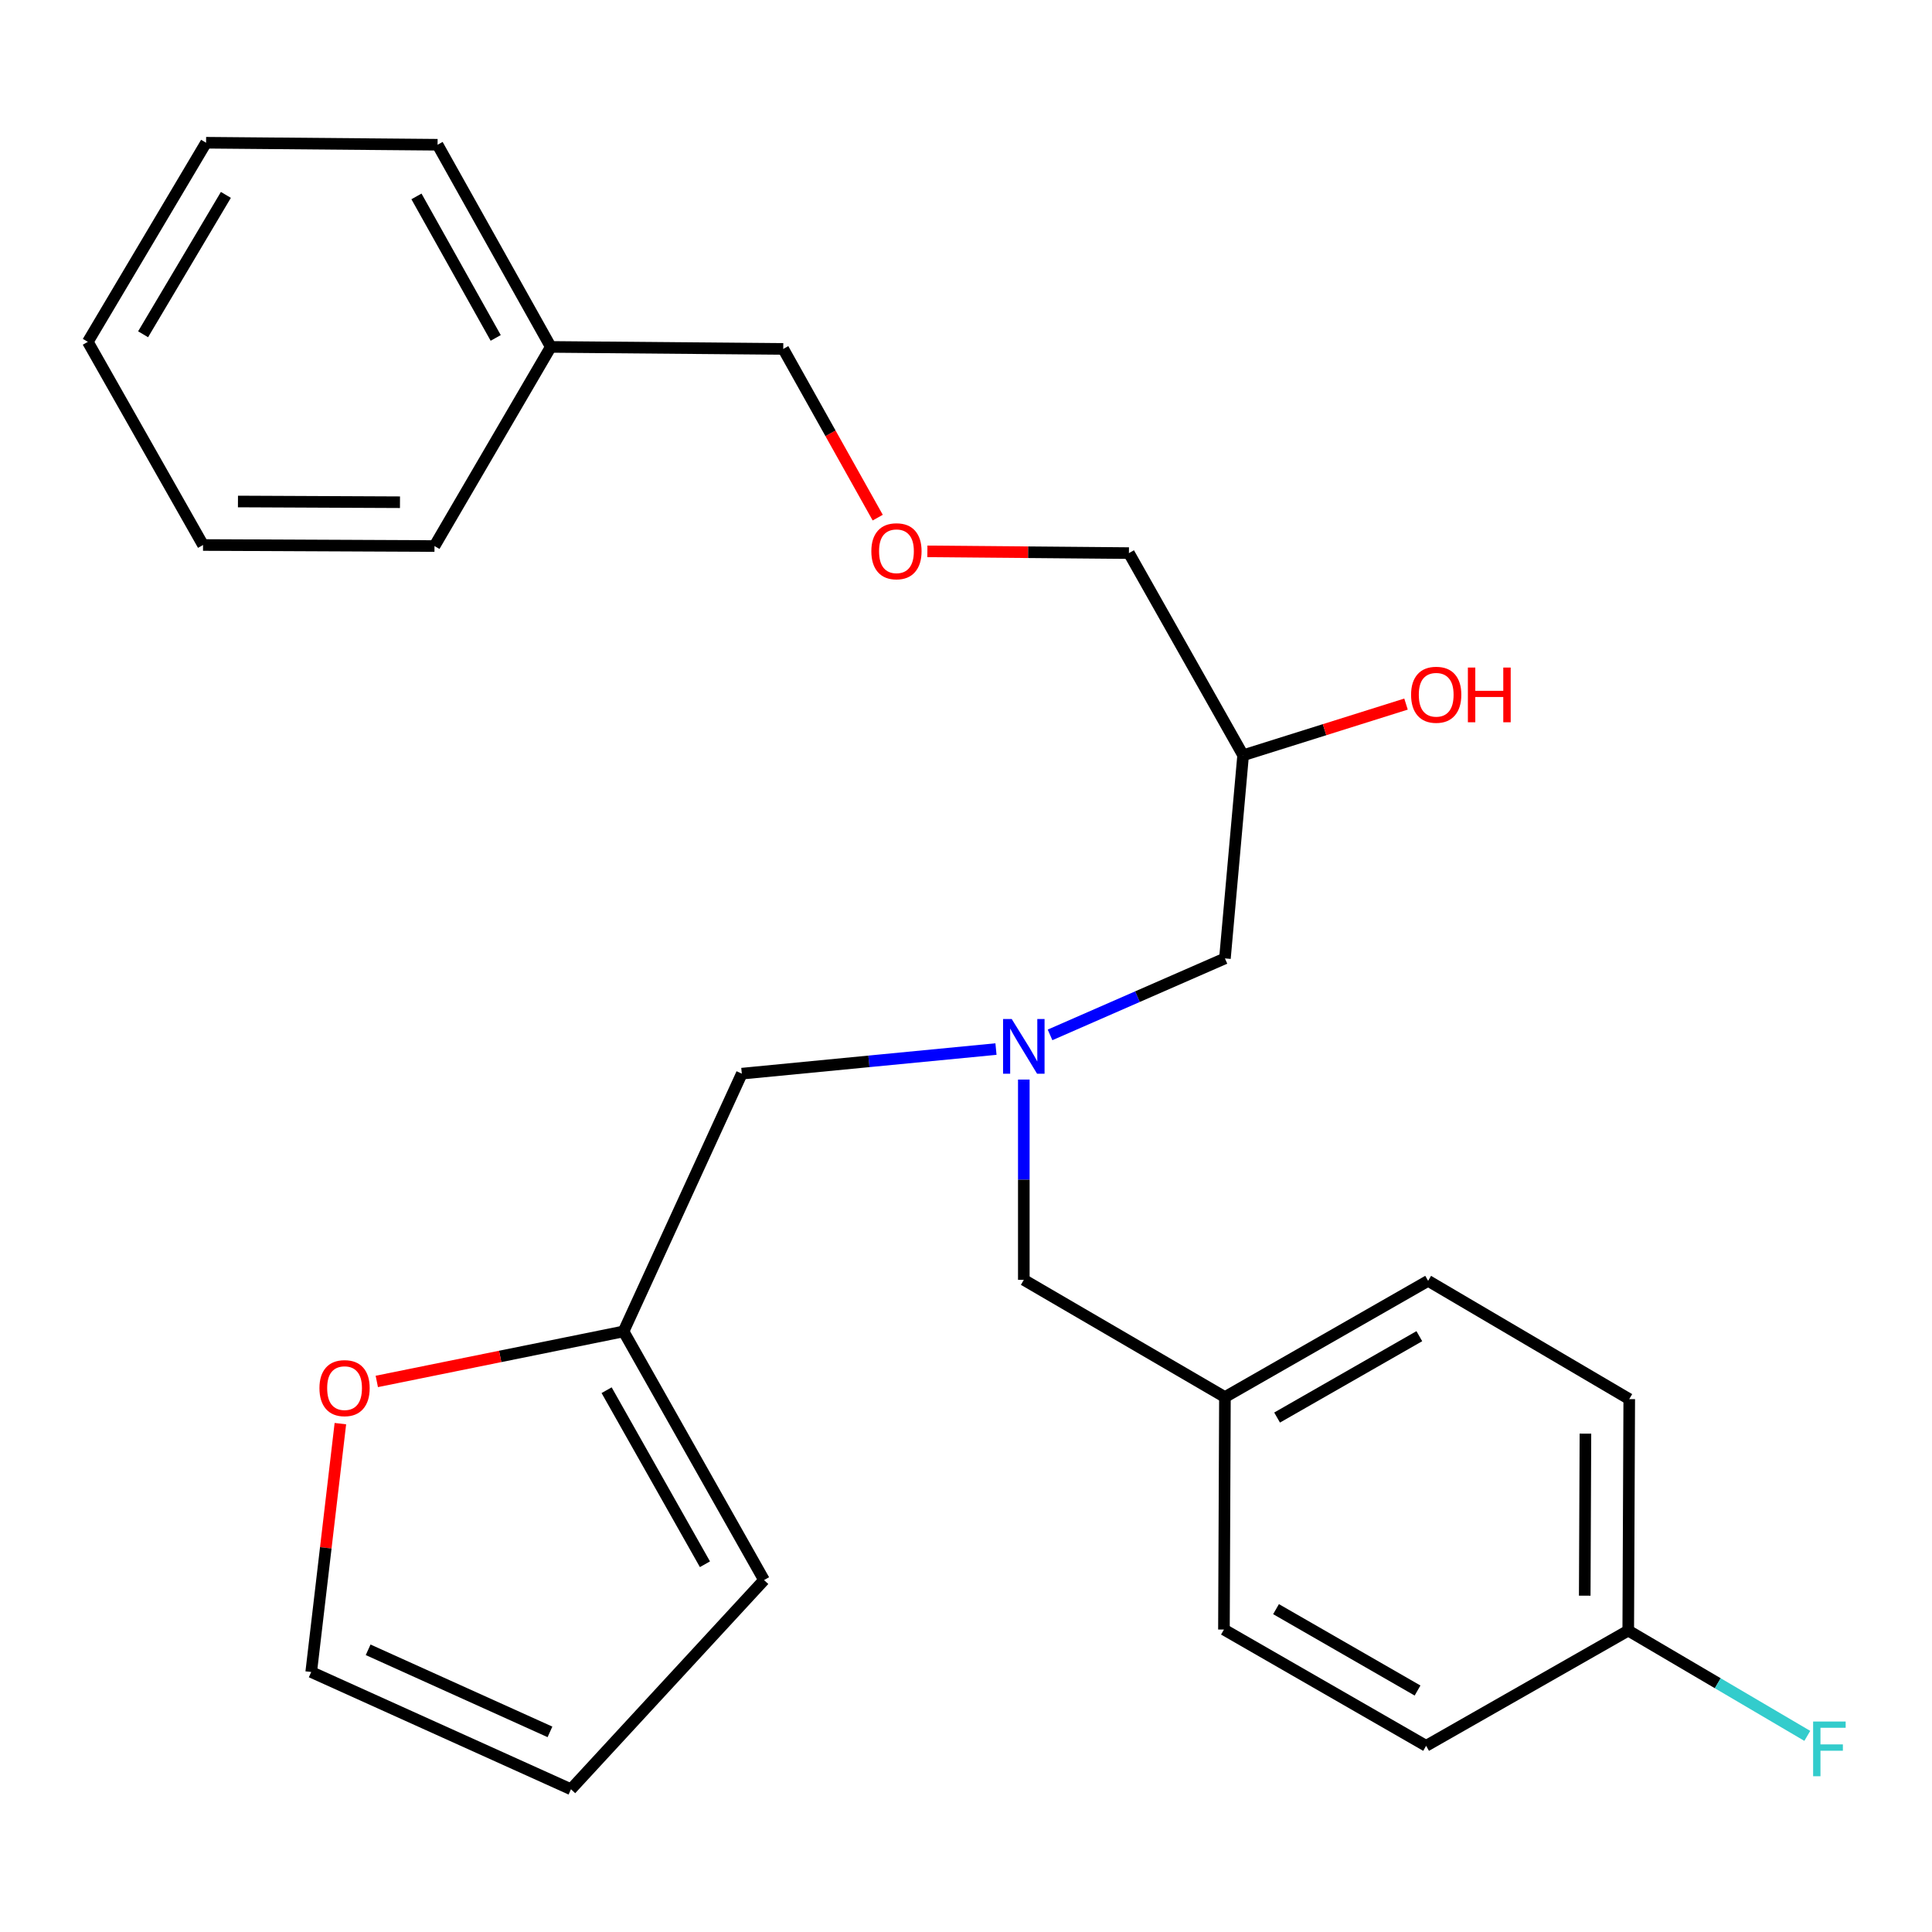 <?xml version='1.0' encoding='iso-8859-1'?>
<svg version='1.1' baseProfile='full'
              xmlns='http://www.w3.org/2000/svg'
                      xmlns:rdkit='http://www.rdkit.org/xml'
                      xmlns:xlink='http://www.w3.org/1999/xlink'
                  xml:space='preserve'
width='1000px' height='1000px' viewBox='0 0 1000 1000'>
<!-- END OF HEADER -->
<rect style='opacity:1.0;fill:#FFFFFF;stroke:none' width='1000' height='1000' x='0' y='0'> </rect>
<path class='bond-4' d='M 515.517,542.992 L 449.739,549.357' style='fill:none;fill-rule:evenodd;stroke:#0000FF;stroke-width:6px;stroke-linecap:butt;stroke-linejoin:miter;stroke-opacity:1' />
<path class='bond-4' d='M 449.739,549.357 L 383.961,555.723' style='fill:none;fill-rule:evenodd;stroke:#000000;stroke-width:6px;stroke-linecap:butt;stroke-linejoin:miter;stroke-opacity:1' />
<path class='bond-6' d='M 543.504,535.658 L 588.764,515.864' style='fill:none;fill-rule:evenodd;stroke:#0000FF;stroke-width:6px;stroke-linecap:butt;stroke-linejoin:miter;stroke-opacity:1' />
<path class='bond-6' d='M 588.764,515.864 L 634.024,496.07' style='fill:none;fill-rule:evenodd;stroke:#000000;stroke-width:6px;stroke-linecap:butt;stroke-linejoin:miter;stroke-opacity:1' />
<path class='bond-7' d='M 529.923,558.779 L 529.923,610.613' style='fill:none;fill-rule:evenodd;stroke:#0000FF;stroke-width:6px;stroke-linecap:butt;stroke-linejoin:miter;stroke-opacity:1' />
<path class='bond-7' d='M 529.923,610.613 L 529.923,662.448' style='fill:none;fill-rule:evenodd;stroke:#000000;stroke-width:6px;stroke-linecap:butt;stroke-linejoin:miter;stroke-opacity:1' />
<path class='bond-0' d='M 322.751,689.142 L 383.961,555.723' style='fill:none;fill-rule:evenodd;stroke:#000000;stroke-width:6px;stroke-linecap:butt;stroke-linejoin:miter;stroke-opacity:1' />
<path class='bond-1' d='M 322.751,689.142 L 258.89,702.085' style='fill:none;fill-rule:evenodd;stroke:#000000;stroke-width:6px;stroke-linecap:butt;stroke-linejoin:miter;stroke-opacity:1' />
<path class='bond-1' d='M 258.89,702.085 L 195.03,715.028' style='fill:none;fill-rule:evenodd;stroke:#FF0000;stroke-width:6px;stroke-linecap:butt;stroke-linejoin:miter;stroke-opacity:1' />
<path class='bond-2' d='M 322.751,689.142 L 395.462,817.84' style='fill:none;fill-rule:evenodd;stroke:#000000;stroke-width:6px;stroke-linecap:butt;stroke-linejoin:miter;stroke-opacity:1' />
<path class='bond-2' d='M 313.981,719.564 L 364.878,809.652' style='fill:none;fill-rule:evenodd;stroke:#000000;stroke-width:6px;stroke-linecap:butt;stroke-linejoin:miter;stroke-opacity:1' />
<path class='bond-3' d='M 176.178,736.87 L 168.63,801.148' style='fill:none;fill-rule:evenodd;stroke:#FF0000;stroke-width:6px;stroke-linecap:butt;stroke-linejoin:miter;stroke-opacity:1' />
<path class='bond-3' d='M 168.63,801.148 L 161.082,865.426' style='fill:none;fill-rule:evenodd;stroke:#000000;stroke-width:6px;stroke-linecap:butt;stroke-linejoin:miter;stroke-opacity:1' />
<path class='bond-5' d='M 395.462,817.84 L 295.53,926.121' style='fill:none;fill-rule:evenodd;stroke:#000000;stroke-width:6px;stroke-linecap:butt;stroke-linejoin:miter;stroke-opacity:1' />
<path class='bond-27' d='M 161.082,865.426 L 295.53,926.121' style='fill:none;fill-rule:evenodd;stroke:#000000;stroke-width:6px;stroke-linecap:butt;stroke-linejoin:miter;stroke-opacity:1' />
<path class='bond-27' d='M 190.548,853.932 L 284.662,896.418' style='fill:none;fill-rule:evenodd;stroke:#000000;stroke-width:6px;stroke-linecap:butt;stroke-linejoin:miter;stroke-opacity:1' />
<path class='bond-8' d='M 634.024,496.07 L 643.441,390.927' style='fill:none;fill-rule:evenodd;stroke:#000000;stroke-width:6px;stroke-linecap:butt;stroke-linejoin:miter;stroke-opacity:1' />
<path class='bond-9' d='M 529.923,662.448 L 634.024,723.131' style='fill:none;fill-rule:evenodd;stroke:#000000;stroke-width:6px;stroke-linecap:butt;stroke-linejoin:miter;stroke-opacity:1' />
<path class='bond-17' d='M 643.441,390.927 L 685.598,377.68' style='fill:none;fill-rule:evenodd;stroke:#000000;stroke-width:6px;stroke-linecap:butt;stroke-linejoin:miter;stroke-opacity:1' />
<path class='bond-17' d='M 685.598,377.68 L 727.754,364.433' style='fill:none;fill-rule:evenodd;stroke:#FF0000;stroke-width:6px;stroke-linecap:butt;stroke-linejoin:miter;stroke-opacity:1' />
<path class='bond-19' d='M 643.441,390.927 L 584.328,286.286' style='fill:none;fill-rule:evenodd;stroke:#000000;stroke-width:6px;stroke-linecap:butt;stroke-linejoin:miter;stroke-opacity:1' />
<path class='bond-15' d='M 634.024,723.131 L 633.509,843.454' style='fill:none;fill-rule:evenodd;stroke:#000000;stroke-width:6px;stroke-linecap:butt;stroke-linejoin:miter;stroke-opacity:1' />
<path class='bond-16' d='M 634.024,723.131 L 739.192,662.963' style='fill:none;fill-rule:evenodd;stroke:#000000;stroke-width:6px;stroke-linecap:butt;stroke-linejoin:miter;stroke-opacity:1' />
<path class='bond-16' d='M 661.022,733.722 L 734.64,691.605' style='fill:none;fill-rule:evenodd;stroke:#000000;stroke-width:6px;stroke-linecap:butt;stroke-linejoin:miter;stroke-opacity:1' />
<path class='bond-10' d='M 842.778,843.993 L 843.293,724.173' style='fill:none;fill-rule:evenodd;stroke:#000000;stroke-width:6px;stroke-linecap:butt;stroke-linejoin:miter;stroke-opacity:1' />
<path class='bond-10' d='M 820.255,825.923 L 820.615,742.049' style='fill:none;fill-rule:evenodd;stroke:#000000;stroke-width:6px;stroke-linecap:butt;stroke-linejoin:miter;stroke-opacity:1' />
<path class='bond-12' d='M 842.778,843.993 L 889.115,871.241' style='fill:none;fill-rule:evenodd;stroke:#000000;stroke-width:6px;stroke-linecap:butt;stroke-linejoin:miter;stroke-opacity:1' />
<path class='bond-12' d='M 889.115,871.241 L 935.452,898.489' style='fill:none;fill-rule:evenodd;stroke:#33CCCC;stroke-width:6px;stroke-linecap:butt;stroke-linejoin:miter;stroke-opacity:1' />
<path class='bond-26' d='M 842.778,843.993 L 738.15,903.634' style='fill:none;fill-rule:evenodd;stroke:#000000;stroke-width:6px;stroke-linecap:butt;stroke-linejoin:miter;stroke-opacity:1' />
<path class='bond-11' d='M 480.013,285.383 L 532.17,285.835' style='fill:none;fill-rule:evenodd;stroke:#FF0000;stroke-width:6px;stroke-linecap:butt;stroke-linejoin:miter;stroke-opacity:1' />
<path class='bond-11' d='M 532.17,285.835 L 584.328,286.286' style='fill:none;fill-rule:evenodd;stroke:#000000;stroke-width:6px;stroke-linecap:butt;stroke-linejoin:miter;stroke-opacity:1' />
<path class='bond-20' d='M 454.307,267.926 L 429.857,224.265' style='fill:none;fill-rule:evenodd;stroke:#FF0000;stroke-width:6px;stroke-linecap:butt;stroke-linejoin:miter;stroke-opacity:1' />
<path class='bond-20' d='M 429.857,224.265 L 405.407,180.604' style='fill:none;fill-rule:evenodd;stroke:#000000;stroke-width:6px;stroke-linecap:butt;stroke-linejoin:miter;stroke-opacity:1' />
<path class='bond-13' d='M 738.15,903.634 L 633.509,843.454' style='fill:none;fill-rule:evenodd;stroke:#000000;stroke-width:6px;stroke-linecap:butt;stroke-linejoin:miter;stroke-opacity:1' />
<path class='bond-13' d='M 733.721,875.015 L 660.473,832.889' style='fill:none;fill-rule:evenodd;stroke:#000000;stroke-width:6px;stroke-linecap:butt;stroke-linejoin:miter;stroke-opacity:1' />
<path class='bond-14' d='M 843.293,724.173 L 739.192,662.963' style='fill:none;fill-rule:evenodd;stroke:#000000;stroke-width:6px;stroke-linecap:butt;stroke-linejoin:miter;stroke-opacity:1' />
<path class='bond-18' d='M 285.084,179.561 L 405.407,180.604' style='fill:none;fill-rule:evenodd;stroke:#000000;stroke-width:6px;stroke-linecap:butt;stroke-linejoin:miter;stroke-opacity:1' />
<path class='bond-21' d='M 285.084,179.561 L 226.485,74.921' style='fill:none;fill-rule:evenodd;stroke:#000000;stroke-width:6px;stroke-linecap:butt;stroke-linejoin:miter;stroke-opacity:1' />
<path class='bond-21' d='M 256.575,174.908 L 215.556,101.659' style='fill:none;fill-rule:evenodd;stroke:#000000;stroke-width:6px;stroke-linecap:butt;stroke-linejoin:miter;stroke-opacity:1' />
<path class='bond-22' d='M 285.084,179.561 L 224.891,282.633' style='fill:none;fill-rule:evenodd;stroke:#000000;stroke-width:6px;stroke-linecap:butt;stroke-linejoin:miter;stroke-opacity:1' />
<path class='bond-24' d='M 226.485,74.921 L 106.664,73.879' style='fill:none;fill-rule:evenodd;stroke:#000000;stroke-width:6px;stroke-linecap:butt;stroke-linejoin:miter;stroke-opacity:1' />
<path class='bond-23' d='M 224.891,282.633 L 105.095,282.093' style='fill:none;fill-rule:evenodd;stroke:#000000;stroke-width:6px;stroke-linecap:butt;stroke-linejoin:miter;stroke-opacity:1' />
<path class='bond-23' d='M 207.023,259.951 L 123.166,259.573' style='fill:none;fill-rule:evenodd;stroke:#000000;stroke-width:6px;stroke-linecap:butt;stroke-linejoin:miter;stroke-opacity:1' />
<path class='bond-25' d='M 105.095,282.093 L 45.455,176.937' style='fill:none;fill-rule:evenodd;stroke:#000000;stroke-width:6px;stroke-linecap:butt;stroke-linejoin:miter;stroke-opacity:1' />
<path class='bond-28' d='M 106.664,73.879 L 45.455,176.937' style='fill:none;fill-rule:evenodd;stroke:#000000;stroke-width:6px;stroke-linecap:butt;stroke-linejoin:miter;stroke-opacity:1' />
<path class='bond-28' d='M 116.915,100.878 L 74.068,173.019' style='fill:none;fill-rule:evenodd;stroke:#000000;stroke-width:6px;stroke-linecap:butt;stroke-linejoin:miter;stroke-opacity:1' />
<path  class='atom-0' d='M 523.663 527.438
L 532.943 542.438
Q 533.863 543.918, 535.343 546.598
Q 536.823 549.278, 536.903 549.438
L 536.903 527.438
L 540.663 527.438
L 540.663 555.758
L 536.783 555.758
L 526.823 539.358
Q 525.663 537.438, 524.423 535.238
Q 523.223 533.038, 522.863 532.358
L 522.863 555.758
L 519.183 555.758
L 519.183 527.438
L 523.663 527.438
' fill='#0000FF'/>
<path  class='atom-2' d='M 165.346 718.49
Q 165.346 711.69, 168.706 707.89
Q 172.066 704.09, 178.346 704.09
Q 184.626 704.09, 187.986 707.89
Q 191.346 711.69, 191.346 718.49
Q 191.346 725.37, 187.946 729.29
Q 184.546 733.17, 178.346 733.17
Q 172.106 733.17, 168.706 729.29
Q 165.346 725.41, 165.346 718.49
M 178.346 729.97
Q 182.666 729.97, 184.986 727.09
Q 187.346 724.17, 187.346 718.49
Q 187.346 712.93, 184.986 710.13
Q 182.666 707.29, 178.346 707.29
Q 174.026 707.29, 171.666 710.09
Q 169.346 712.89, 169.346 718.49
Q 169.346 724.21, 171.666 727.09
Q 174.026 729.97, 178.346 729.97
' fill='#FF0000'/>
<path  class='atom-12' d='M 451.005 285.324
Q 451.005 278.524, 454.365 274.724
Q 457.725 270.924, 464.005 270.924
Q 470.285 270.924, 473.645 274.724
Q 477.005 278.524, 477.005 285.324
Q 477.005 292.204, 473.605 296.124
Q 470.205 300.004, 464.005 300.004
Q 457.765 300.004, 454.365 296.124
Q 451.005 292.244, 451.005 285.324
M 464.005 296.804
Q 468.325 296.804, 470.645 293.924
Q 473.005 291.004, 473.005 285.324
Q 473.005 279.764, 470.645 276.964
Q 468.325 274.124, 464.005 274.124
Q 459.685 274.124, 457.325 276.924
Q 455.005 279.724, 455.005 285.324
Q 455.005 291.044, 457.325 293.924
Q 459.685 296.804, 464.005 296.804
' fill='#FF0000'/>
<path  class='atom-13' d='M 938.471 891.056
L 955.311 891.056
L 955.311 894.296
L 942.271 894.296
L 942.271 902.896
L 953.871 902.896
L 953.871 906.176
L 942.271 906.176
L 942.271 919.376
L 938.471 919.376
L 938.471 891.056
' fill='#33CCCC'/>
<path  class='atom-18' d='M 730.373 359.605
Q 730.373 352.805, 733.733 349.005
Q 737.093 345.205, 743.373 345.205
Q 749.653 345.205, 753.013 349.005
Q 756.373 352.805, 756.373 359.605
Q 756.373 366.485, 752.973 370.405
Q 749.573 374.285, 743.373 374.285
Q 737.133 374.285, 733.733 370.405
Q 730.373 366.525, 730.373 359.605
M 743.373 371.085
Q 747.693 371.085, 750.013 368.205
Q 752.373 365.285, 752.373 359.605
Q 752.373 354.045, 750.013 351.245
Q 747.693 348.405, 743.373 348.405
Q 739.053 348.405, 736.693 351.205
Q 734.373 354.005, 734.373 359.605
Q 734.373 365.325, 736.693 368.205
Q 739.053 371.085, 743.373 371.085
' fill='#FF0000'/>
<path  class='atom-18' d='M 759.773 345.525
L 763.613 345.525
L 763.613 357.565
L 778.093 357.565
L 778.093 345.525
L 781.933 345.525
L 781.933 373.845
L 778.093 373.845
L 778.093 360.765
L 763.613 360.765
L 763.613 373.845
L 759.773 373.845
L 759.773 345.525
' fill='#FF0000'/>
</svg>
